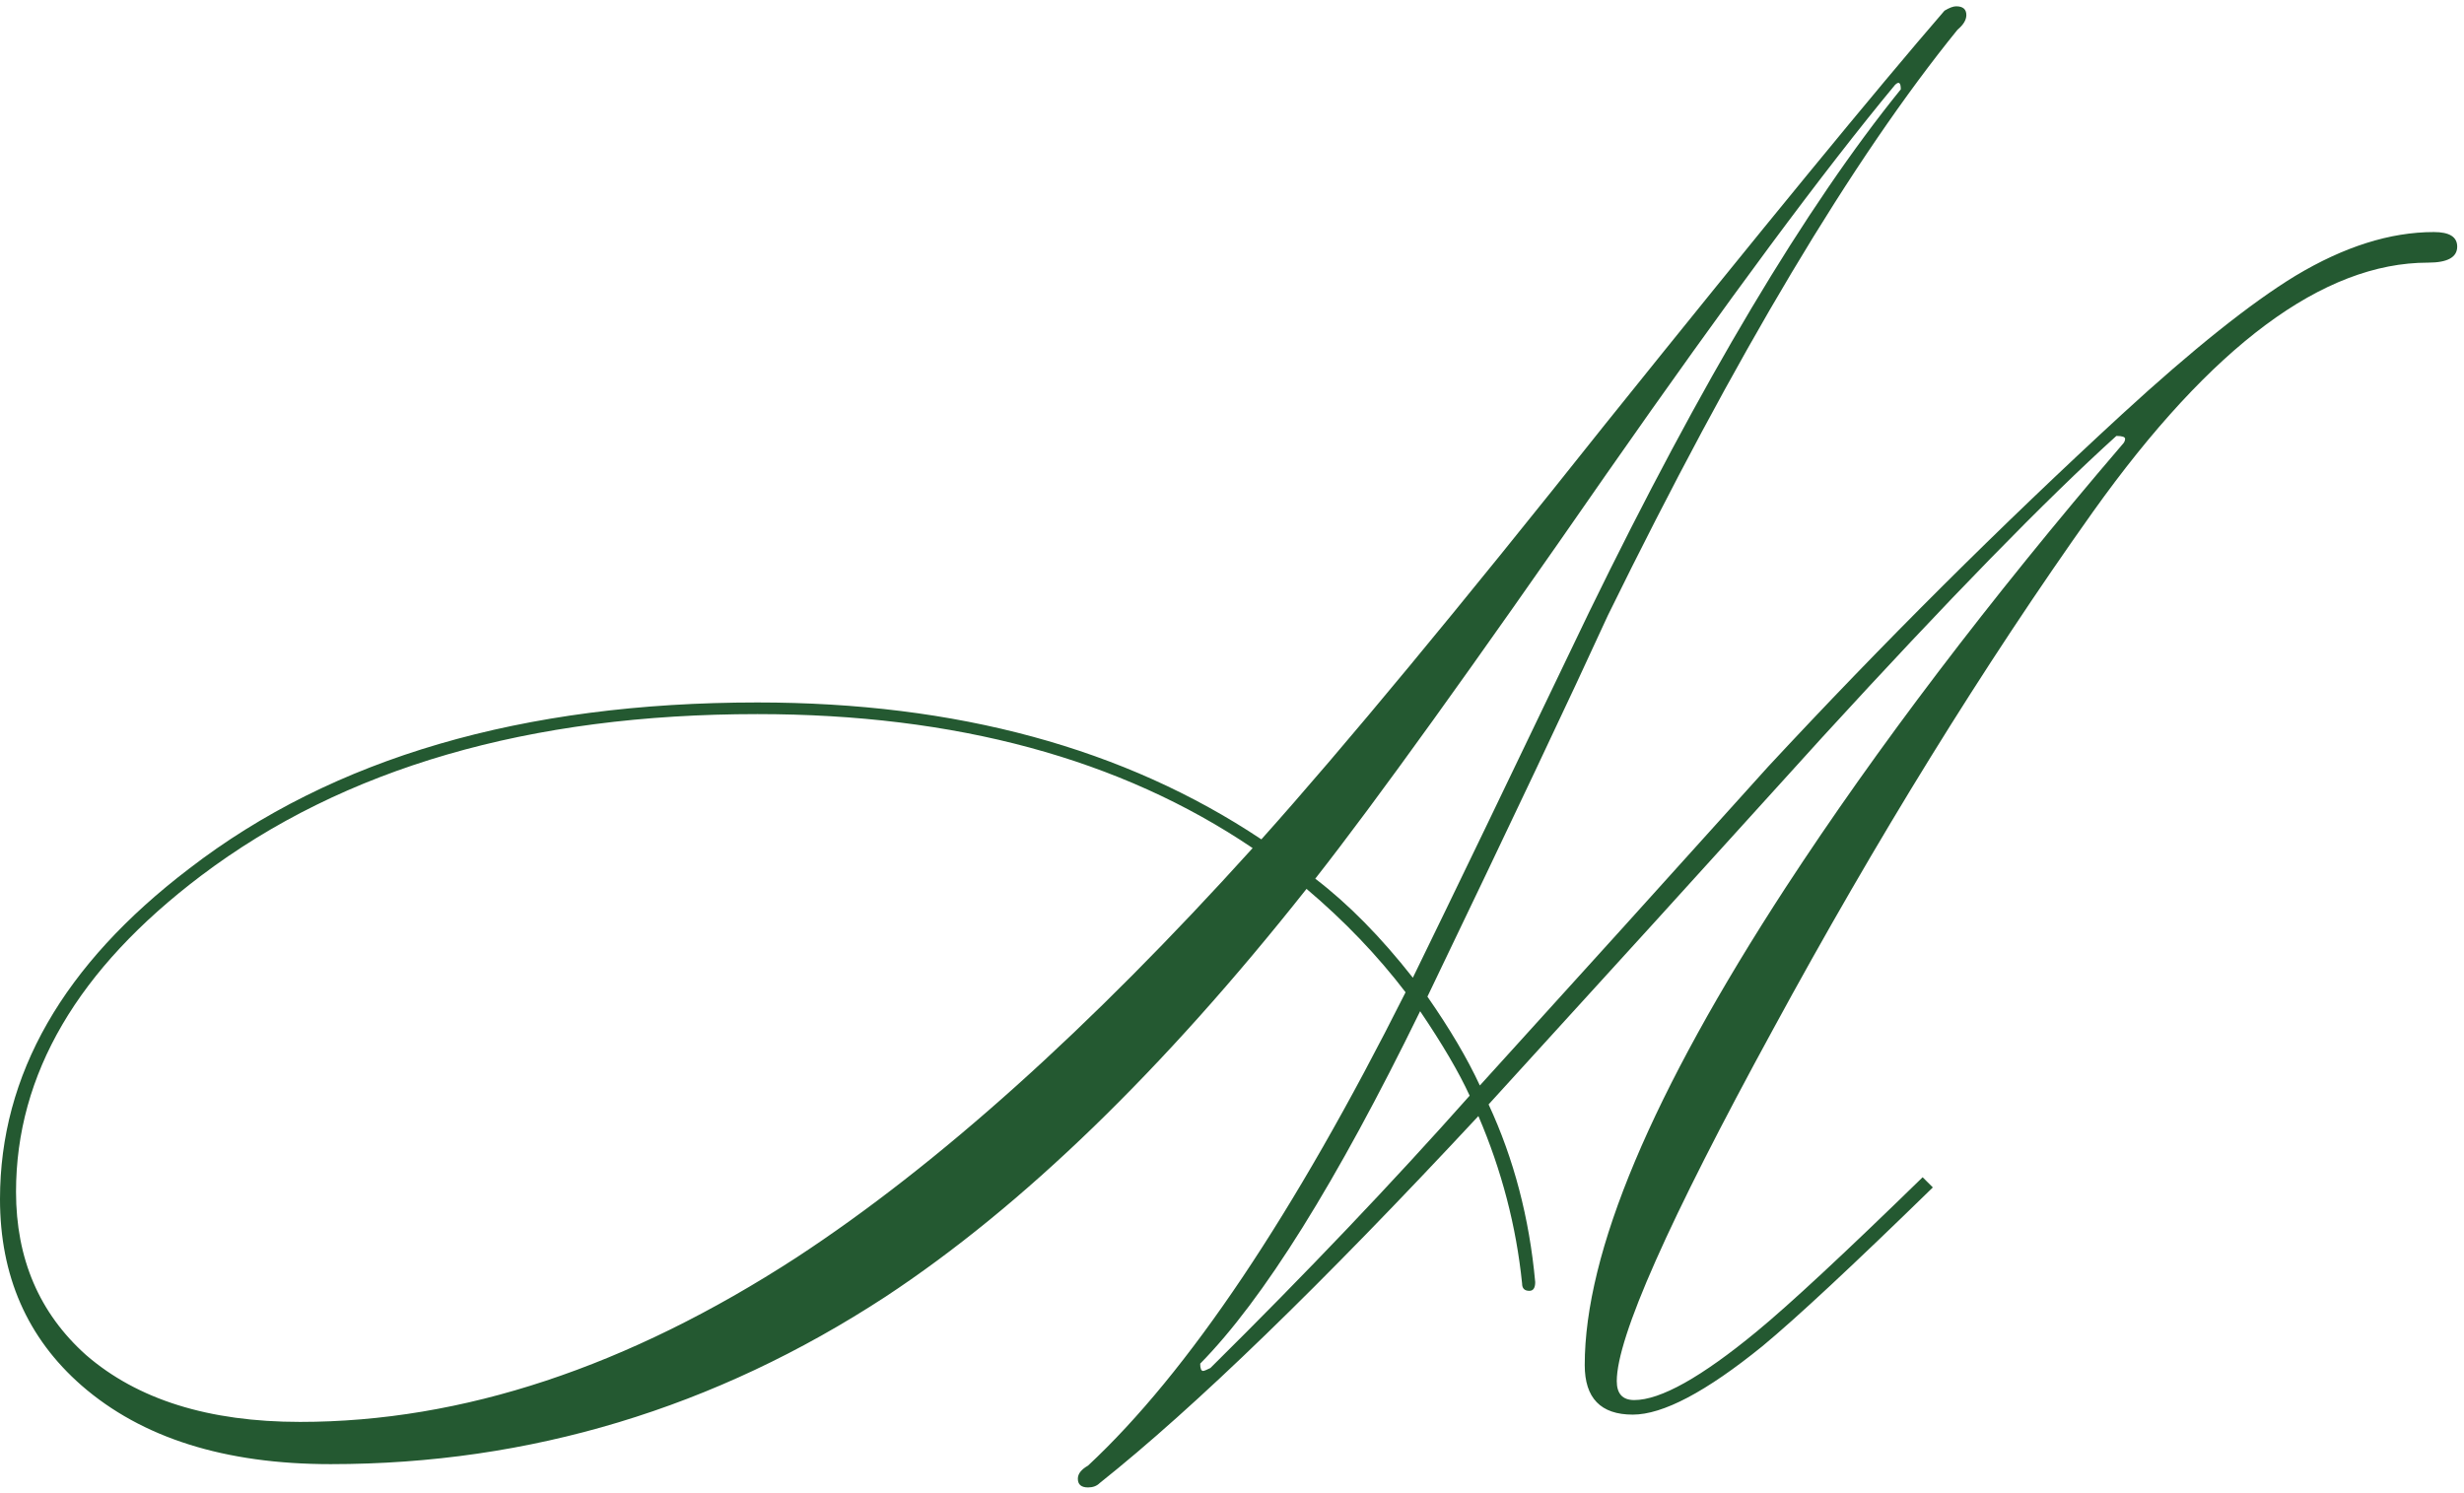 <?xml version="1.0" encoding="UTF-8"?> <svg xmlns="http://www.w3.org/2000/svg" width="203" height="123" viewBox="0 0 203 123" fill="none"><path d="M103.2 69.88C92.32 62.52 78.72 58.84 62.4 58.84C43.6 58.84 28.32 63.28 16.56 72.16C6.4 79.84 1.32 88.52 1.32 98.2C1.32 103.72 3.24 108.2 7.08 111.64C11.32 115.32 17.2 117.16 24.72 117.16C38.08 117.16 51.72 112.64 65.64 103.6C77.24 96 89.76 84.76 103.2 69.88ZM121.8 91.96C108.84 105.88 98.44 115.96 90.6 122.2C90.36 122.44 90.04 122.56 89.64 122.56C89.08 122.56 88.8 122.32 88.8 121.84C88.8 121.44 89.08 121.08 89.64 120.76C97.88 113.08 106.6 100.08 115.8 81.76C113.48 78.72 110.76 75.88 107.64 73.24C95.8 88.2 84.24 99.4 72.96 106.84C58.88 116.04 43.64 120.64 27.24 120.64C18.52 120.64 11.68 118.48 6.72 114.16C2.24 110.24 -3.57628e-07 105.12 -3.57628e-07 98.8C-3.57628e-07 88.56 5.2 79.48 15.6 71.56C27.44 62.44 43.04 57.88 62.4 57.88C78.8 57.88 92.64 61.64 103.92 69.16C110.72 61.56 120.16 50.16 132.24 34.96C145.28 18.72 154.6 7.36 160.2 0.88C160.6 0.64 160.92 0.52 161.16 0.52C161.72 0.52 162 0.76 162 1.24C162 1.64 161.76 2.04 161.28 2.44C152.64 13.08 143.04 29.16 132.48 50.68C129.44 57.32 124.48 67.8 117.6 82.12C119.44 84.76 120.88 87.2 121.92 89.44C129.84 80.72 137.76 71.96 145.68 63.16C155.12 53 164.84 43.32 174.84 34.12C180.68 28.76 185.44 24.96 189.12 22.72C193.12 20.32 196.92 19.12 200.52 19.12C201.8 19.12 202.44 19.52 202.44 20.32C202.44 21.2 201.64 21.64 200.04 21.64C191.4 21.64 182.2 28.48 172.44 42.16C163.4 54.88 154.6 69.12 146.04 84.88C137.48 100.56 133.2 110.2 133.2 113.8C133.2 114.84 133.68 115.36 134.64 115.36C136.8 115.36 140.16 113.48 144.72 109.72C147.44 107.48 152 103.24 158.4 97L159.24 97.84C152.68 104.24 148 108.6 145.2 110.92C140.56 114.68 137 116.56 134.52 116.56C131.88 116.56 130.56 115.2 130.56 112.48C130.56 103.2 136.08 90.08 147.12 73.12C154.64 61.6 163.88 49.44 174.84 36.64C175 36.48 175.08 36.32 175.08 36.16C175.08 36 174.84 35.92 174.36 35.92C168.6 41.12 160.52 49.4 150.12 60.76C141 70.84 131.84 80.92 122.64 91C124.72 95.48 126 100.36 126.48 105.64C126.48 106.12 126.32 106.36 126 106.36C125.6 106.36 125.4 106.16 125.4 105.76C124.92 101.04 123.72 96.44 121.8 91.96ZM121.08 90.28C120.2 88.36 118.84 86.04 117 83.32C110.12 97.4 104.08 107.08 98.88 112.36C98.88 112.76 98.96 112.96 99.12 112.96C99.2 112.96 99.4 112.88 99.72 112.72C107.64 104.88 114.76 97.4 121.08 90.28ZM116.4 80.56C119.68 73.84 124.52 63.8 130.92 50.44C140.2 31.4 148.76 17.04 156.6 7.36C156.6 6.8 156.44 6.68 156.12 7C150.28 14.04 142.36 24.72 132.36 39.04C121.32 54.96 113.32 66.08 108.36 72.4C111.08 74.48 113.76 77.2 116.4 80.56Z" fill="#245931"></path></svg> 